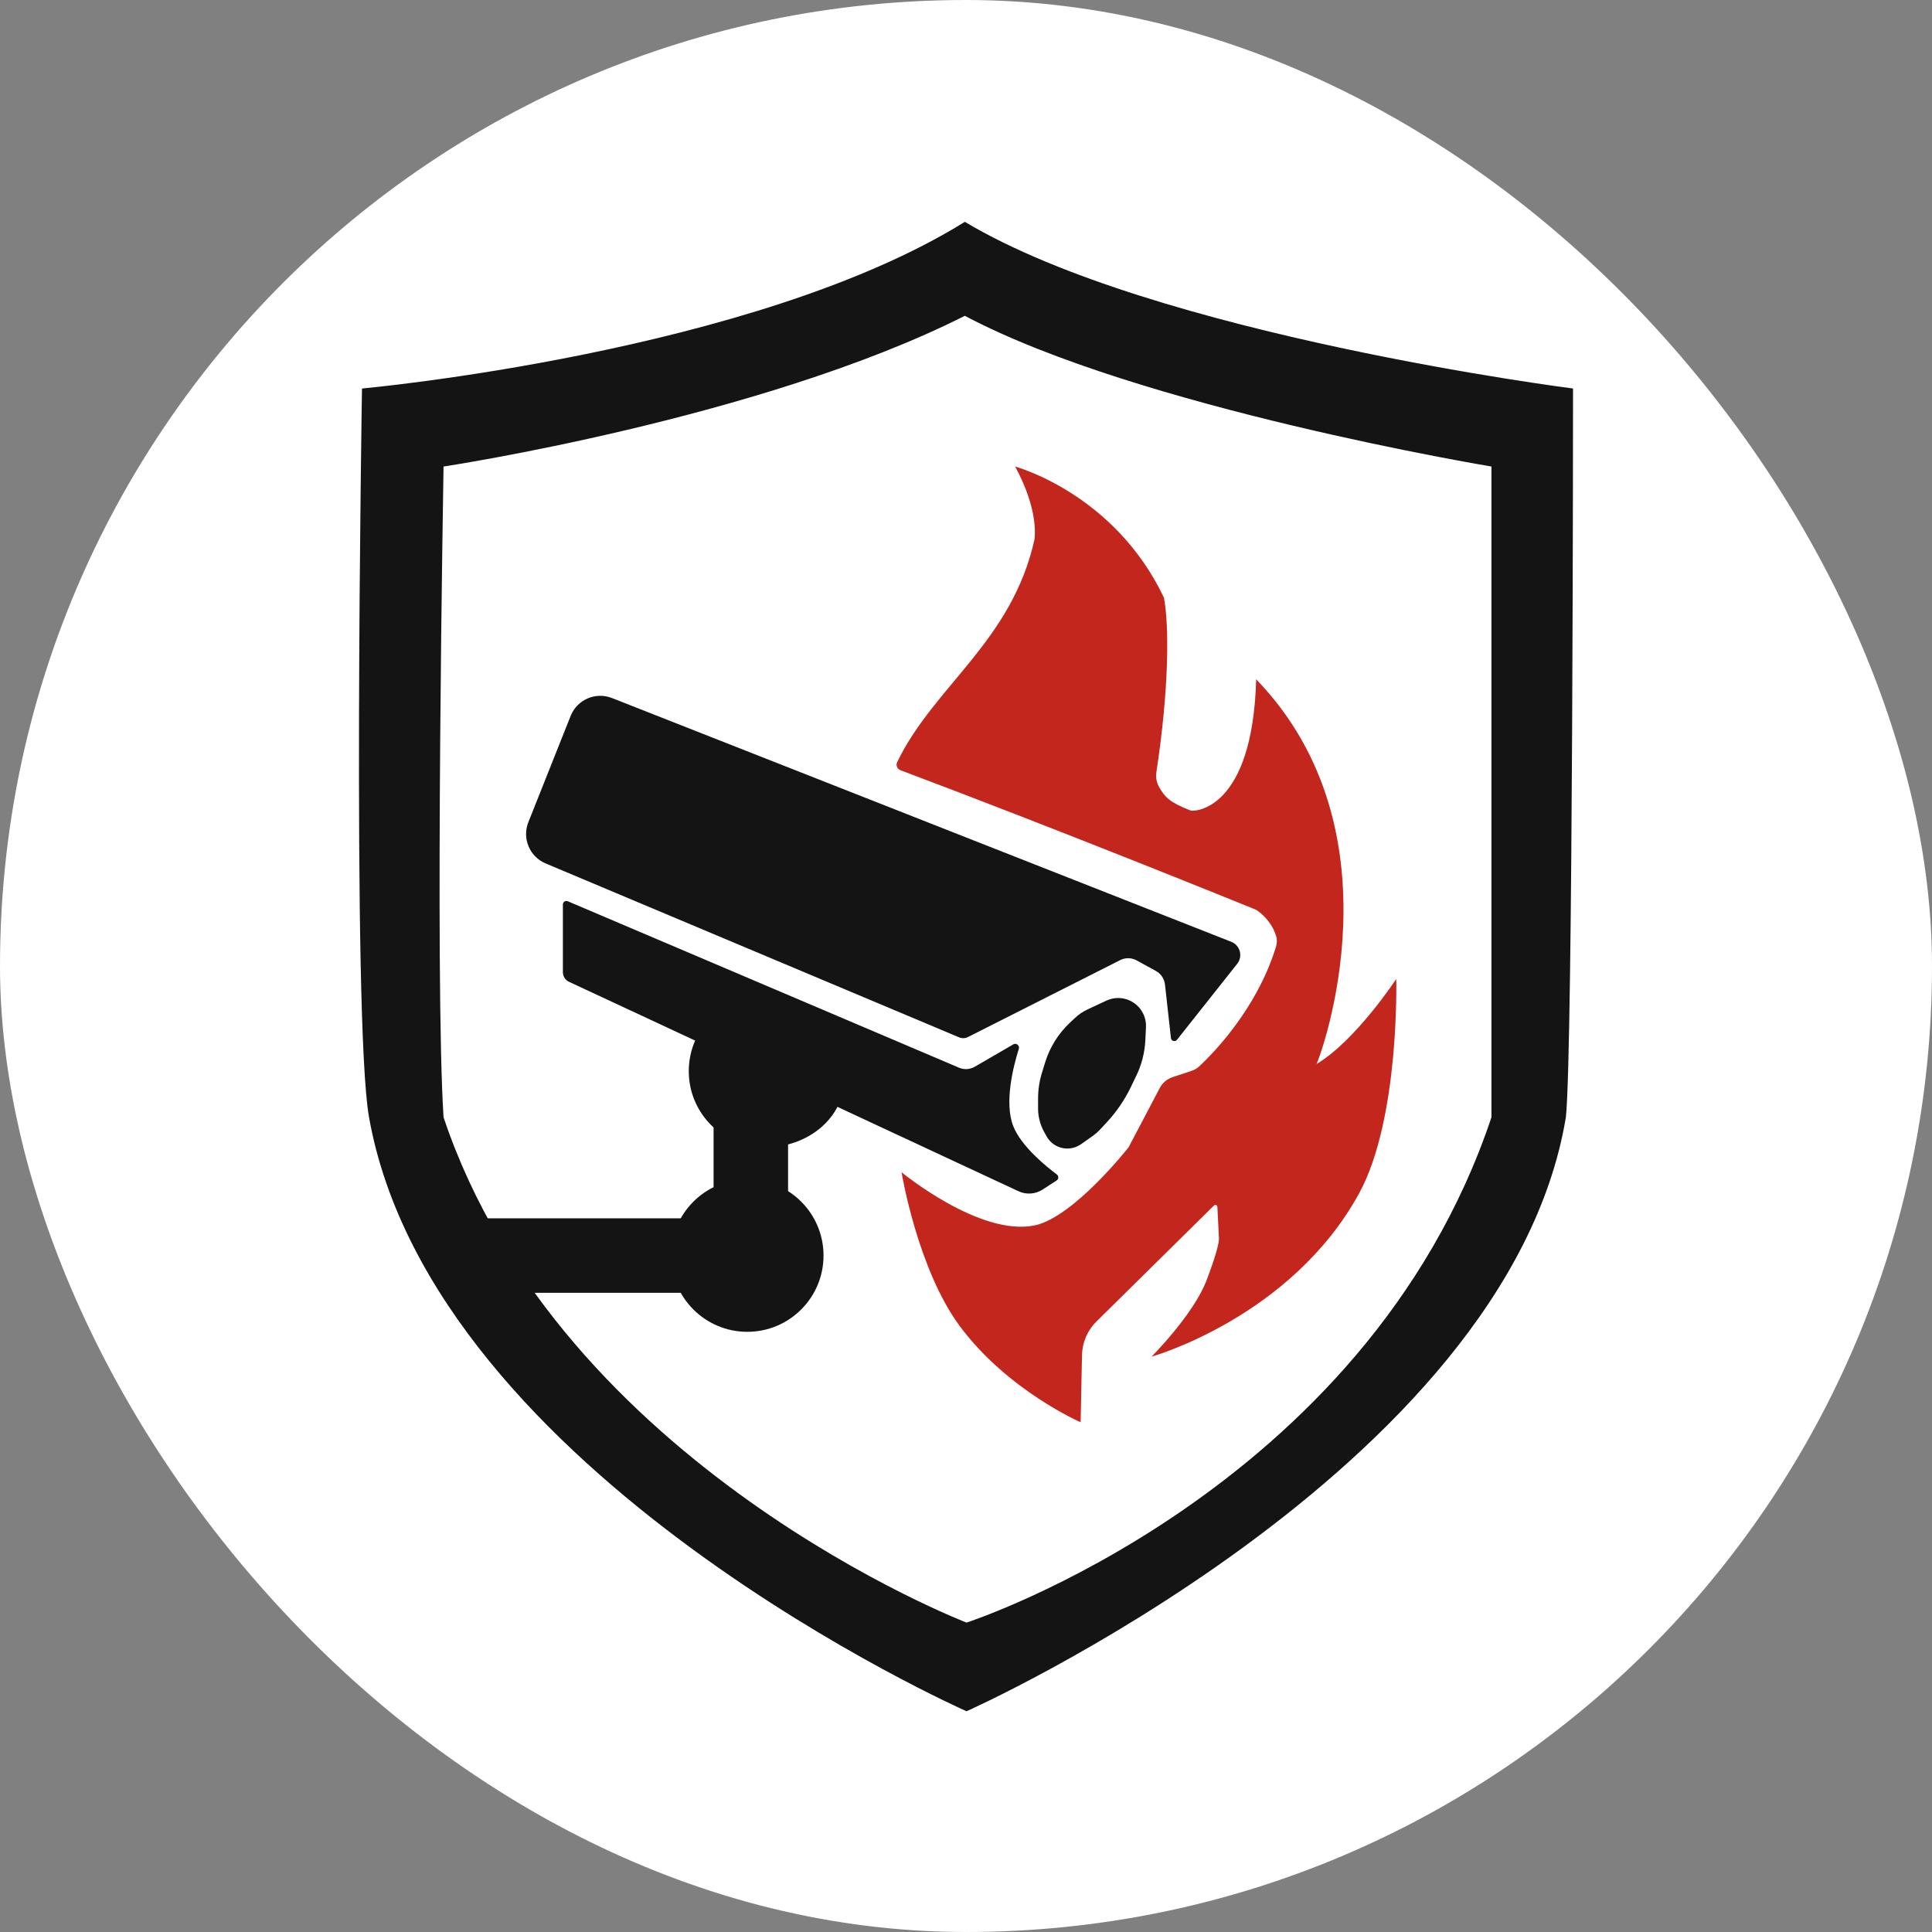 <?xml version="1.0" encoding="UTF-8"?> <svg xmlns="http://www.w3.org/2000/svg" width="958" height="958" viewBox="0 0 958 958" fill="none"><rect x="0" y="0" width="958" height="958" fill="#808080" stroke="none"/><g clip-path="url(#clip0_4237_42)"><rect width="958" height="958" rx="479" fill="white"></rect><path fill-rule="evenodd" clip-rule="evenodd" d="M182.984 554.006C174.416 505.894 179.493 192.647 179.493 192.647C179.493 192.647 373.774 175.062 478.428 110C572.477 166.27 780 192.647 780 192.647C780 192.647 780 520.595 776.456 554.006C747.415 728.97 479.28 848.544 479.28 848.544C479.28 848.544 214.612 731.608 182.984 554.006ZM478.428 156.599C377.291 207.593 219.937 231.332 219.937 231.332C219.937 231.332 215.514 485.426 219.937 554.006C277.939 727.212 479.28 804.583 479.28 804.583C479.28 804.583 677.104 740.4 739.556 554.006V231.332C739.556 231.332 564.564 202.318 478.428 156.599Z" fill="#141414"></path><path d="M237.787 604.121H380.22V641.048H237.787V604.121Z" fill="#141414"></path><path d="M390.771 498.615V641.048H353.844V498.615H390.771Z" fill="#141414"></path><path d="M408.355 622.585C408.355 643.465 391.429 660.391 370.549 660.391C349.669 660.391 332.743 643.465 332.743 622.585C332.743 601.705 349.669 584.778 370.549 584.778C391.429 584.778 408.355 601.705 408.355 622.585Z" fill="#141414"></path><path d="M418.906 533.784C418.906 554.663 400.221 568.952 379.341 568.952C358.461 568.952 341.535 552.026 341.535 531.146C341.535 510.266 358.461 493.339 379.341 493.339C400.221 493.339 418.906 512.904 418.906 533.784Z" fill="#141414"></path><path d="M282.158 486.846C280.299 485.98 279.11 484.115 279.11 482.065V448.521C279.11 447.26 280.397 446.409 281.557 446.903L475.522 529.423C478.071 530.507 480.983 530.327 483.379 528.936L502.502 517.832C503.938 516.998 505.709 518.46 505.208 520.044C502.516 528.56 497.846 546.686 502.432 558.402C506.362 568.441 518.971 578.581 524.035 582.357C525.043 583.108 525.005 584.653 523.95 585.336L516.939 589.872C513.383 592.174 508.893 592.484 505.054 590.696L282.158 486.846Z" fill="#141414"></path><path d="M581.101 515.739C581.815 516.452 582.991 516.384 583.617 515.593L613.474 477.917C616.407 474.216 614.932 468.734 610.537 467.004L303.454 346.131C295.342 342.938 286.175 346.906 282.953 355.007L261.988 407.702C258.801 415.711 262.611 424.798 270.556 428.14L475.566 514.374C476.992 514.974 478.609 514.918 479.99 514.22L555.442 476.088C558.032 474.779 561.102 474.833 563.645 476.232L573.168 481.469C575.674 482.848 577.353 485.359 577.669 488.202L580.617 514.731C580.659 515.112 580.83 515.468 581.101 515.739Z" fill="#141414"></path><path d="M521.871 566.919C525.98 570.206 531.768 570.38 536.067 567.346L541.955 563.189C543.152 562.344 544.259 561.379 545.259 560.308L548.721 556.598C553.588 551.383 557.638 545.461 560.733 539.033L563.482 533.325C566.129 527.825 567.644 521.849 567.934 515.753L568.24 509.325C568.328 507.479 568.044 505.634 567.405 503.9C564.614 496.323 555.941 492.752 548.624 496.167L539.218 500.556C536.982 501.6 534.925 502.992 533.124 504.68L530.561 507.082C524.803 512.48 520.554 519.288 518.233 526.832L516.659 531.945C515.387 536.078 514.741 540.378 514.741 544.702V549.603C514.741 553.646 515.755 557.624 517.691 561.172L518.879 563.35C519.63 564.727 520.647 565.94 521.871 566.919Z" fill="#141414"></path><path d="M535.841 705.231L536.522 671.895C536.649 665.646 539.21 659.693 543.659 655.302L601.952 597.777C602.567 597.17 603.61 597.576 603.653 598.438L604.345 612.29C604.395 613.287 604.501 614.299 604.372 615.288C604.081 617.516 602.864 622.823 598.266 634.894C591.786 651.902 571.01 672.7 571.01 672.7C571.01 672.7 640.144 653.357 673.879 591.812C694.147 554.835 692.342 485.426 692.342 485.426C692.342 485.426 672.246 516.03 652.84 527.592C652.771 527.731 652.749 527.745 652.778 527.629C652.798 527.617 652.819 527.604 652.84 527.592C654.841 523.526 696.001 412.506 622.884 336.838C621.126 401.901 592.111 402.586 590.353 401.901C579.628 397.718 577.625 395.105 574.886 390.492C573.529 388.206 573.004 385.508 573.405 382.88C579.8 340.984 579.72 310.024 577.165 296.394C552.547 244.52 503.31 231.332 503.31 231.332C503.31 231.332 514.74 250.675 512.982 267.38C501.833 317.976 463.092 340.134 444.864 377.907C444.114 379.463 444.881 381.308 446.498 381.916C525.859 411.74 613.389 447.275 622.165 450.844C622.685 451.056 623.122 451.277 623.58 451.602C625.476 452.945 630.731 457.201 632.841 464.369C633.335 466.05 633.199 467.844 632.686 469.52C623.113 500.784 600.694 523.162 594.564 528.849C593.527 529.811 592.301 530.496 590.96 530.944L581.36 534.143C578.668 535.041 576.427 536.944 575.105 539.456L559.58 568.952C559.58 568.952 532.325 603.648 512.982 607.638C485.818 613.241 447.04 581.261 447.04 581.261C447.04 581.261 454.953 629.448 476.055 657.753C499.793 689.597 535.841 705.231 535.841 705.231Z" fill="#C3261D"></path></g><defs><clipPath id="clip0_4237_42"><rect width="958" height="958" fill="white"></rect></clipPath></defs></svg> 